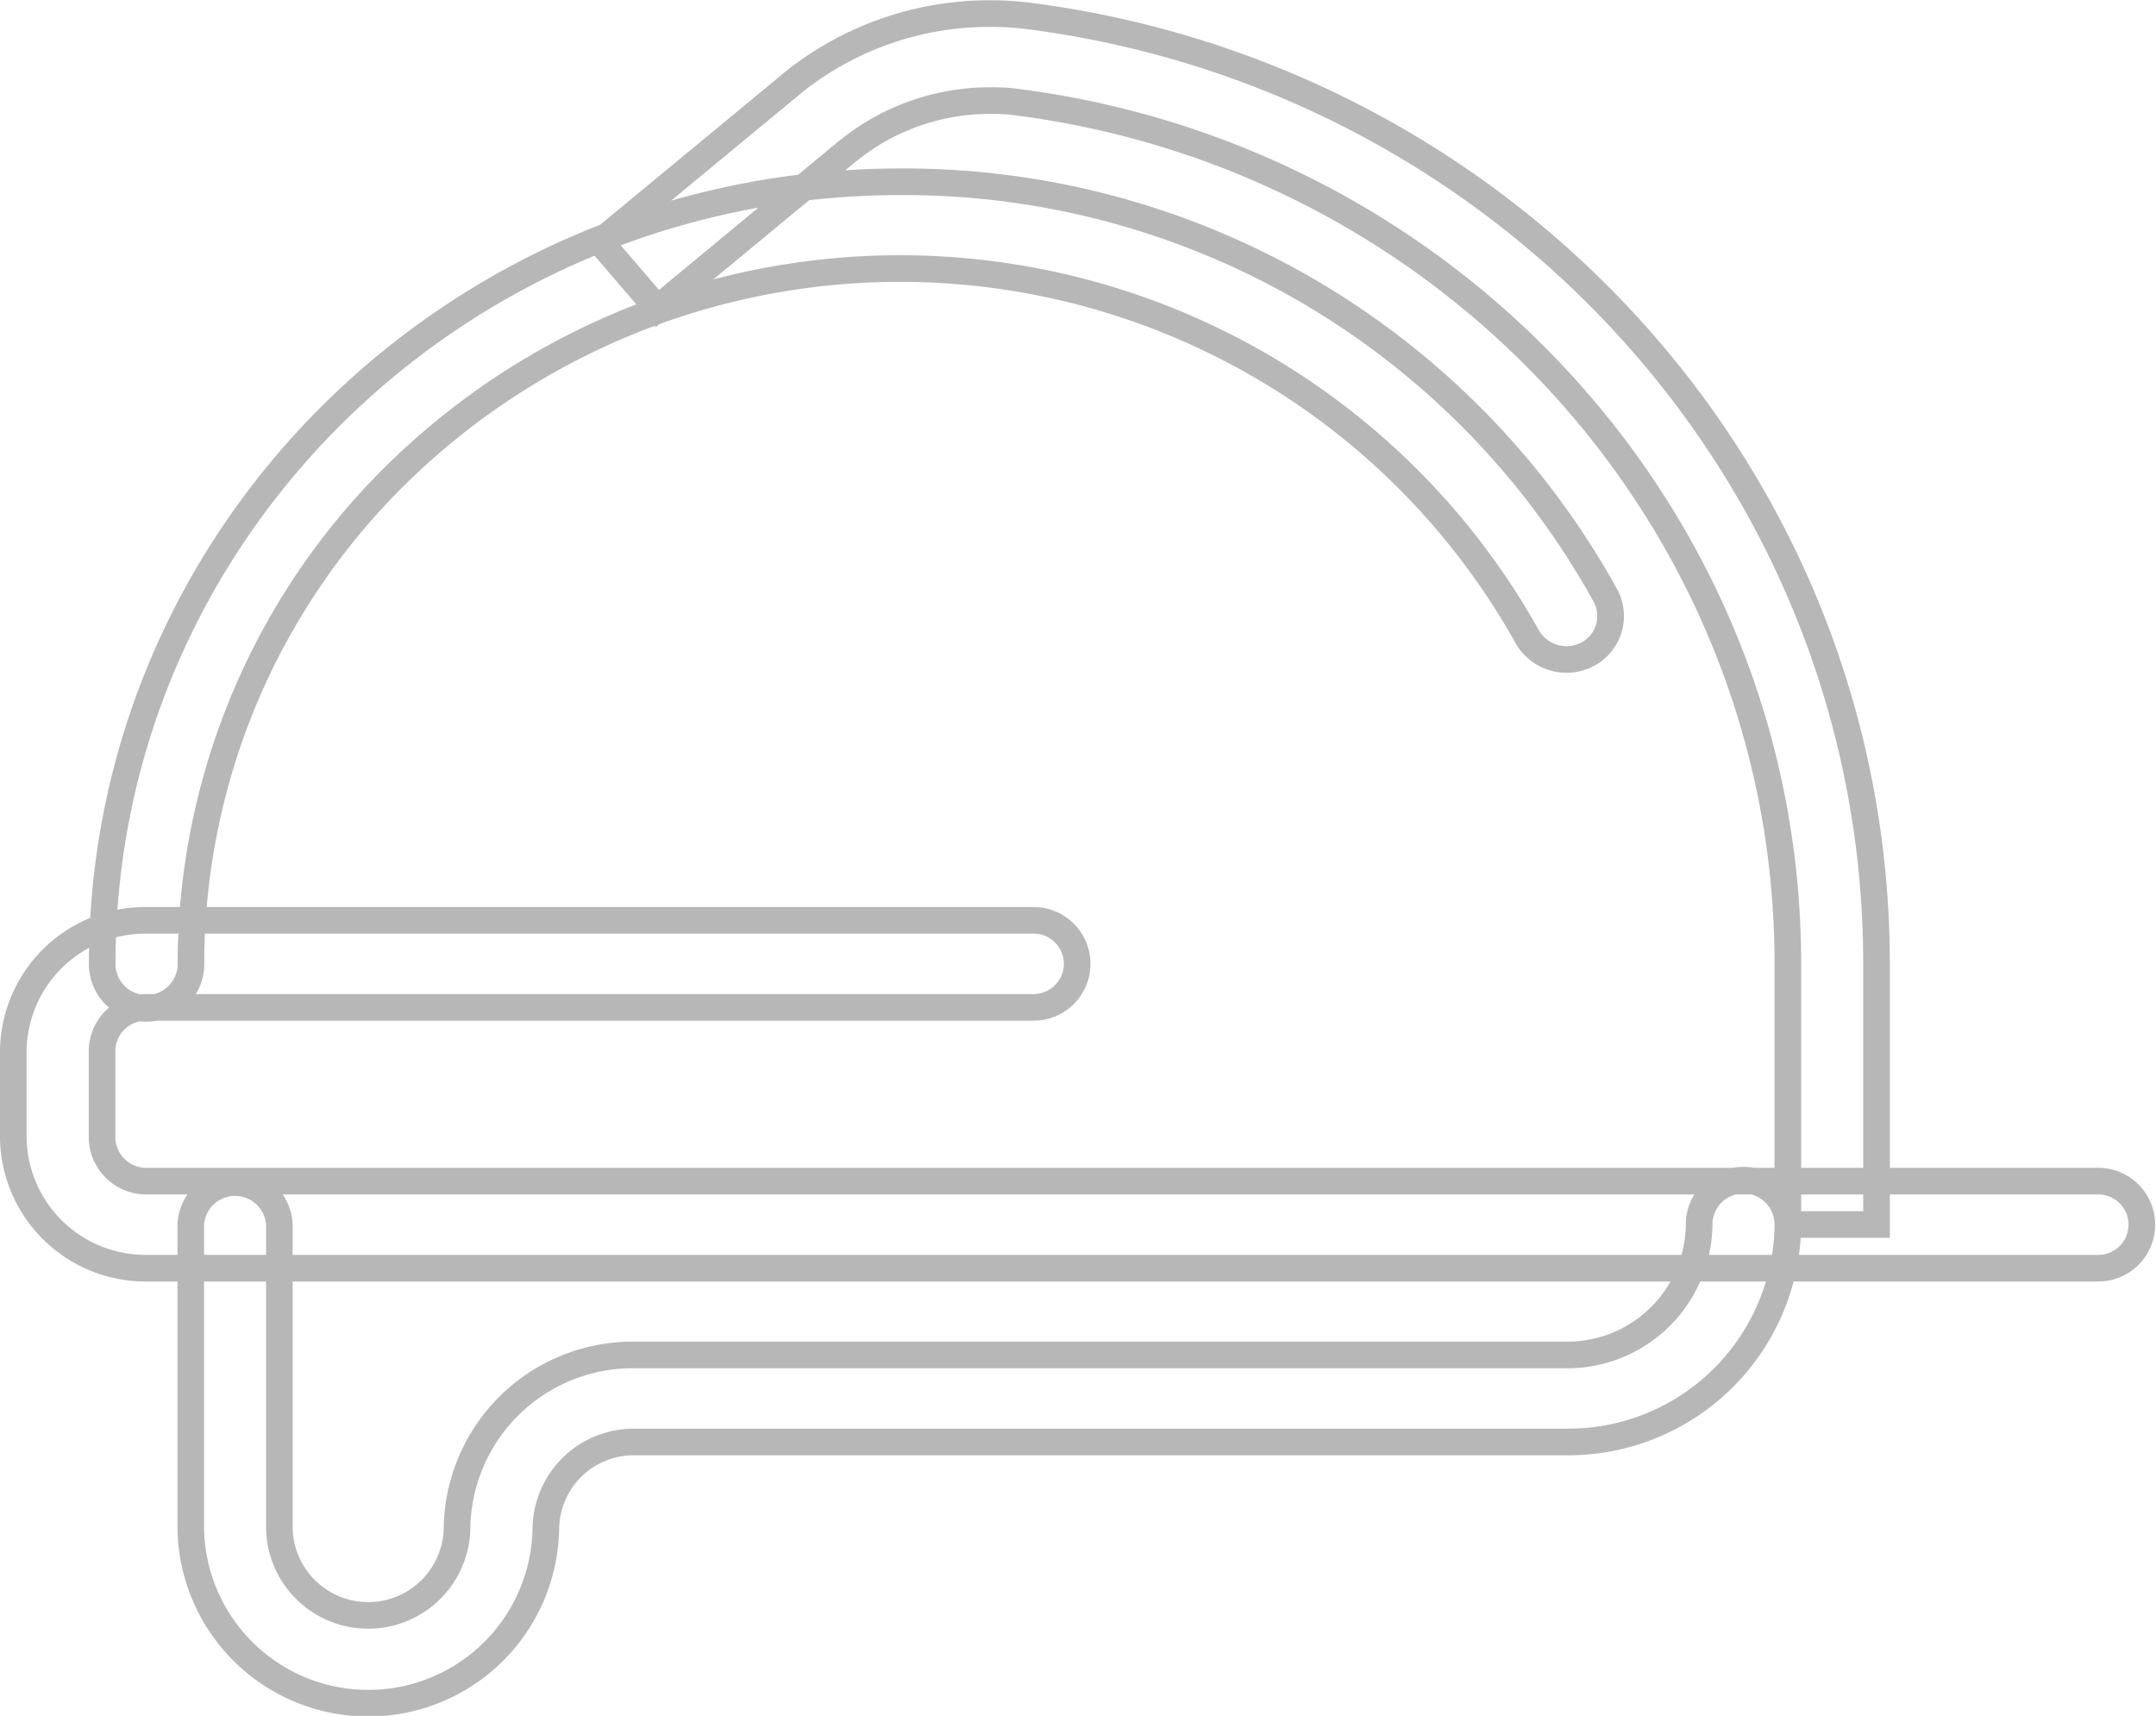<svg xmlns="http://www.w3.org/2000/svg" width="81" height="64.47" viewBox="0 0 81 64.47">
  <defs>
    <style>
      .cls-1 {
        fill: none;
        stroke: #b7b7b7;
        stroke-width: 1px;
        fill-rule: evenodd;
      }
    </style>
  </defs>
  <path id="Hard_hat" data-name="Hard hat" class="cls-1" d="M473.333,2094.63H400.007a1.66,1.66,0,0,1-1.673-1.63v-3.27a1.65,1.65,0,0,1,1.673-1.63h33.326a1.635,1.635,0,1,0,0-3.27H400.007a4.964,4.964,0,0,0-5.007,4.9V2093a4.968,4.968,0,0,0,5.007,4.9h73.326A1.635,1.635,0,1,0,473.333,2094.63Zm-71.659-8.16a25.8,25.8,0,0,1,7.809-18.48,26.992,26.992,0,0,1,42.392,6.18,1.7,1.7,0,0,0,2.256.67,1.622,1.622,0,0,0,.686-2.21,30.1,30.1,0,0,0-26.477-15.55c-16.572,0-30,13.15-30,29.39A1.667,1.667,0,0,0,401.674,2086.47ZM465,2096.26v-9.79c0-18.22-13.828-33.26-31.764-35.61a11.346,11.346,0,0,0-1.54-.1,11.787,11.787,0,0,0-7.474,2.65l-0.006.01-7.165,5.92,2.148,2.5,7.165-5.93-0.007.01a8.446,8.446,0,0,1,5.339-1.89,6.788,6.788,0,0,1,1.1.07c16.3,2.13,28.877,15.81,28.873,32.37v9.79H465Zm-63.333,0v11.43a6.671,6.671,0,0,0,13.34,0,3.3,3.3,0,0,1,3.333-3.26h35a8.252,8.252,0,0,0,8.33-8.17,1.667,1.667,0,0,0-3.334,0,4.95,4.95,0,0,1-5,4.9h-35a6.6,6.6,0,0,0-6.666,6.53,3.338,3.338,0,0,1-6.674,0v-11.43A1.667,1.667,0,0,0,401.667,2096.26Z" transform="translate(-394.5 -2050.25)"/>
</svg>
